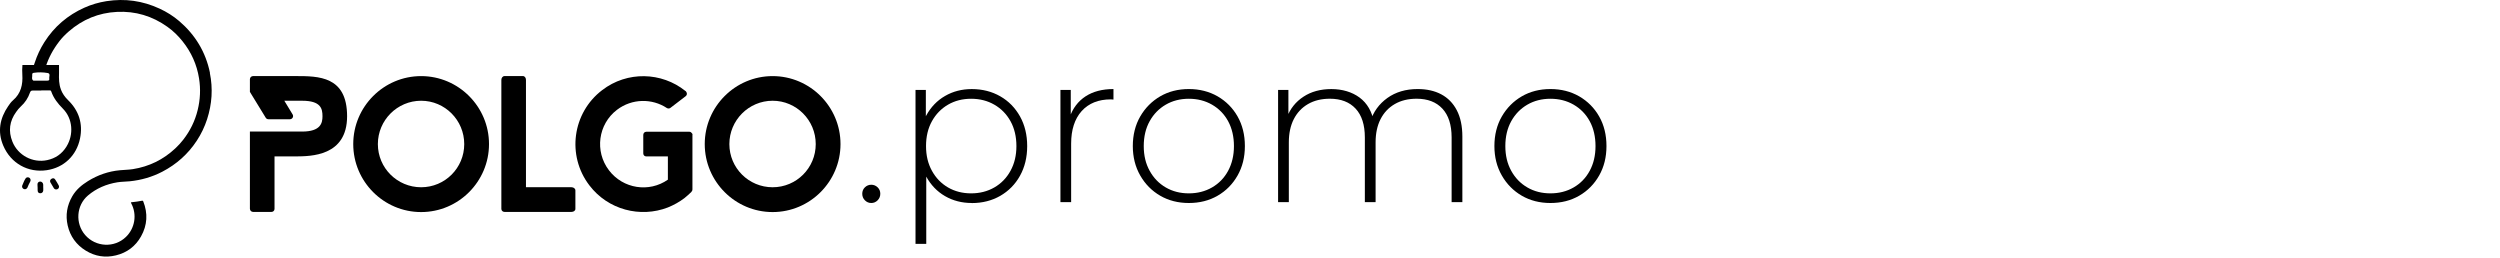 <svg width="184" height="19" viewBox="0 0 184 19" fill="none" xmlns="http://www.w3.org/2000/svg">
<path d="M30.995 15.608C28.242 15.608 25.999 13.362 25.999 10.605C25.999 7.847 28.242 5.601 30.995 5.601C33.748 5.601 35.991 7.847 35.991 10.605C35.991 13.362 33.748 15.608 30.995 15.608ZM30.995 7.415C29.241 7.415 27.811 8.846 27.811 10.605C27.811 12.364 29.239 13.782 30.995 13.782C32.752 13.782 34.168 12.361 34.168 10.605C34.168 8.848 32.749 7.415 30.995 7.415Z" fill="black"/>
<path d="M42.349 15.376C42.349 15.503 42.222 15.597 42.059 15.597H37.132C37.005 15.597 36.9 15.503 36.9 15.376V5.877C36.9 5.726 37.005 5.599 37.132 5.599H38.491C38.618 5.599 38.711 5.726 38.711 5.877V13.78H42.059C42.222 13.78 42.349 13.885 42.349 14.013V15.373V15.376Z" fill="black"/>
<path d="M50.963 9.928V13.943C50.963 14.012 50.939 14.07 50.894 14.106V14.118C50.731 14.281 50.556 14.432 50.371 14.584C49.988 14.874 49.581 15.095 49.152 15.27C47.129 16.05 44.747 15.445 43.377 13.64C41.704 11.452 42.121 8.31 44.318 6.635C46.166 5.215 48.699 5.296 50.443 6.693L50.479 6.717C50.479 6.717 50.503 6.741 50.503 6.753C50.584 6.859 50.573 6.998 50.467 7.079L49.341 7.941C49.271 7.998 49.166 7.998 49.084 7.953C47.992 7.23 46.516 7.242 45.413 8.08C44.019 9.138 43.753 11.14 44.822 12.537C45.857 13.897 47.774 14.19 49.156 13.223V11.512H47.565C47.438 11.512 47.345 11.418 47.345 11.291V9.93C47.345 9.803 47.438 9.698 47.565 9.698H50.75C50.807 9.698 50.855 9.722 50.889 9.767C50.946 9.813 50.97 9.861 50.97 9.93L50.963 9.928Z" fill="black"/>
<path d="M56.865 15.608C54.112 15.608 51.869 13.362 51.869 10.605C51.869 7.847 54.112 5.601 56.865 5.601C59.618 5.601 61.861 7.847 61.861 10.605C61.861 13.362 59.618 15.608 56.865 15.608ZM56.865 7.415C55.111 7.415 53.681 8.846 53.681 10.605C53.681 12.364 55.109 13.782 56.865 13.782C58.622 13.782 60.038 12.361 60.038 10.605C60.038 8.848 58.619 7.415 56.865 7.415Z" fill="black"/>
<path d="M21.746 5.599H18.626C18.499 5.599 18.393 5.704 18.393 5.831V6.763L19.558 8.666C19.601 8.735 19.675 8.776 19.757 8.776H21.338C21.52 8.776 21.631 8.577 21.537 8.423L20.926 7.415H22.235C23.61 7.415 23.735 7.987 23.735 8.555C23.735 9.045 23.612 9.683 22.235 9.683H18.393V15.364C18.393 15.491 18.499 15.597 18.626 15.597H19.984C20.107 15.597 20.205 15.498 20.205 15.376V11.512H21.77C22.862 11.5 25.546 11.512 25.546 8.555C25.546 5.599 23.447 5.599 21.746 5.599Z" fill="black"/>
<path d="M64.126 14.941C63.946 14.941 63.79 14.876 63.658 14.744C63.527 14.612 63.462 14.451 63.462 14.262C63.462 14.072 63.527 13.914 63.658 13.787C63.79 13.66 63.946 13.597 64.126 13.597C64.305 13.597 64.461 13.66 64.593 13.787C64.725 13.914 64.79 14.072 64.79 14.262C64.79 14.451 64.722 14.612 64.593 14.744C64.461 14.876 64.305 14.941 64.126 14.941Z" fill="black"/>
<path d="M67.382 17.948V6.619H68.142V9.326L68.015 10.765L68.173 12.206V17.951H67.382V17.948ZM71.523 14.941C70.797 14.941 70.14 14.773 69.556 14.435C68.971 14.097 68.506 13.614 68.166 12.988C67.823 12.359 67.653 11.613 67.653 10.749C67.653 9.885 67.823 9.136 68.166 8.51C68.508 7.881 68.971 7.399 69.556 7.063C70.14 6.724 70.797 6.556 71.523 6.556C72.302 6.556 73.001 6.734 73.617 7.087C74.233 7.439 74.717 7.934 75.072 8.567C75.424 9.201 75.601 9.928 75.601 10.751C75.601 11.574 75.424 12.301 75.072 12.935C74.72 13.569 74.233 14.061 73.617 14.416C73.001 14.768 72.304 14.946 71.523 14.946V14.941ZM71.475 14.231C72.108 14.231 72.676 14.087 73.181 13.797C73.687 13.506 74.085 13.098 74.374 12.57C74.665 12.042 74.808 11.435 74.808 10.751C74.808 10.067 74.665 9.446 74.374 8.922C74.085 8.399 73.687 7.994 73.181 7.703C72.676 7.413 72.108 7.269 71.475 7.269C70.842 7.269 70.277 7.413 69.776 7.703C69.275 7.994 68.88 8.399 68.59 8.922C68.3 9.446 68.156 10.055 68.156 10.751C68.156 11.447 68.3 12.045 68.59 12.57C68.88 13.098 69.275 13.506 69.776 13.797C70.277 14.087 70.842 14.231 71.475 14.231Z" fill="black"/>
<path d="M78.048 14.879V6.619H78.808V8.882L78.728 8.627C78.961 7.962 79.349 7.451 79.898 7.091C80.447 6.734 81.13 6.554 81.951 6.554V7.329C81.92 7.329 81.889 7.326 81.856 7.322C81.825 7.317 81.793 7.314 81.76 7.314C80.844 7.314 80.128 7.602 79.61 8.176C79.095 8.752 78.836 9.551 78.836 10.573V14.879H78.046H78.048Z" fill="black"/>
<path d="M87.499 14.941C86.708 14.941 86.006 14.761 85.39 14.404C84.774 14.046 84.283 13.549 83.921 12.916C83.557 12.282 83.375 11.56 83.375 10.749C83.375 9.938 83.557 9.201 83.921 8.572C84.285 7.943 84.774 7.451 85.39 7.091C86.006 6.734 86.71 6.554 87.499 6.554C88.287 6.554 88.994 6.734 89.617 7.091C90.238 7.451 90.729 7.943 91.086 8.572C91.443 9.201 91.623 9.926 91.623 10.749C91.623 11.572 91.443 12.285 91.086 12.916C90.727 13.549 90.238 14.046 89.617 14.404C88.996 14.764 88.29 14.941 87.499 14.941ZM87.499 14.231C88.131 14.231 88.699 14.087 89.205 13.796C89.71 13.506 90.106 13.098 90.391 12.57C90.676 12.042 90.818 11.435 90.818 10.751C90.818 10.067 90.676 9.446 90.391 8.922C90.106 8.399 89.71 7.994 89.205 7.703C88.699 7.413 88.131 7.269 87.499 7.269C86.866 7.269 86.301 7.413 85.8 7.703C85.299 7.994 84.904 8.399 84.614 8.922C84.324 9.446 84.18 10.055 84.18 10.751C84.18 11.447 84.324 12.045 84.614 12.57C84.904 13.098 85.299 13.506 85.8 13.796C86.301 14.087 86.866 14.231 87.499 14.231Z" fill="black"/>
<path d="M104.344 6.554C105.008 6.554 105.586 6.683 106.075 6.942C106.563 7.202 106.947 7.59 107.22 8.114C107.493 8.637 107.63 9.282 107.63 10.053V14.879H106.839V10.115C106.839 9.186 106.611 8.481 106.158 7.994C105.706 7.509 105.073 7.266 104.263 7.266C103.642 7.266 103.103 7.398 102.65 7.662C102.197 7.926 101.85 8.296 101.608 8.771C101.366 9.246 101.244 9.815 101.244 10.48V14.879H100.453V10.115C100.453 9.186 100.225 8.481 99.772 7.994C99.32 7.509 98.687 7.266 97.877 7.266C97.256 7.266 96.717 7.398 96.264 7.662C95.811 7.926 95.464 8.296 95.222 8.771C94.98 9.246 94.858 9.815 94.858 10.48V14.879H94.067V6.619H94.826V8.898L94.716 8.644C94.958 8.001 95.363 7.492 95.934 7.118C96.501 6.743 97.187 6.556 97.987 6.556C98.787 6.556 99.502 6.765 100.065 7.18C100.628 7.598 100.985 8.217 101.131 9.04L100.863 8.93C101.083 8.224 101.5 7.65 102.111 7.211C102.722 6.774 103.465 6.554 104.34 6.554H104.344Z" fill="black"/>
<path d="M114.112 14.941C113.321 14.941 112.619 14.761 112.003 14.404C111.387 14.046 110.896 13.549 110.534 12.916C110.17 12.282 109.988 11.56 109.988 10.749C109.988 9.938 110.17 9.201 110.534 8.572C110.898 7.943 111.387 7.451 112.003 7.091C112.619 6.734 113.323 6.554 114.112 6.554C114.9 6.554 115.607 6.734 116.23 7.091C116.85 7.451 117.342 7.943 117.699 8.572C118.056 9.201 118.236 9.926 118.236 10.749C118.236 11.572 118.056 12.285 117.699 12.916C117.339 13.549 116.85 14.046 116.23 14.404C115.609 14.764 114.902 14.941 114.112 14.941ZM114.112 14.231C114.744 14.231 115.312 14.087 115.818 13.796C116.323 13.506 116.719 13.098 117.004 12.57C117.289 12.042 117.43 11.435 117.43 10.751C117.43 10.067 117.289 9.446 117.004 8.922C116.719 8.399 116.323 7.994 115.818 7.703C115.312 7.413 114.744 7.269 114.112 7.269C113.479 7.269 112.913 7.413 112.413 7.703C111.912 7.994 111.516 8.399 111.226 8.922C110.937 9.446 110.793 10.055 110.793 10.751C110.793 11.447 110.937 12.045 111.226 12.57C111.516 13.098 111.912 13.506 112.413 13.796C112.913 14.087 113.479 14.231 114.112 14.231Z" fill="black"/>
<path d="M1.627 13.705C1.627 13.705 1.627 13.674 1.636 13.657C1.713 13.487 1.77 13.307 1.874 13.148C1.919 13.076 1.986 13.038 2.072 13.052C2.161 13.064 2.219 13.117 2.245 13.204C2.262 13.259 2.25 13.312 2.226 13.362C2.19 13.434 2.154 13.506 2.116 13.578C2.089 13.628 2.065 13.681 2.048 13.736C1.998 13.907 1.847 13.974 1.718 13.892C1.658 13.854 1.624 13.791 1.624 13.707L1.627 13.705Z" fill="black"/>
<path d="M4.133 13.943C4.057 13.943 3.997 13.905 3.958 13.842C3.874 13.705 3.788 13.566 3.711 13.425C3.656 13.324 3.69 13.22 3.788 13.161C3.894 13.096 3.992 13.105 4.059 13.209C4.152 13.352 4.243 13.499 4.323 13.652C4.392 13.789 4.287 13.945 4.136 13.943H4.133Z" fill="black"/>
<path d="M3.184 13.802C3.184 13.871 3.189 13.943 3.184 14.013C3.175 14.145 3.084 14.229 2.959 14.224C2.834 14.219 2.772 14.147 2.77 14.005C2.77 13.873 2.77 13.739 2.758 13.607C2.743 13.47 2.822 13.374 2.942 13.362C3.055 13.35 3.168 13.449 3.179 13.573C3.187 13.648 3.179 13.725 3.179 13.799C3.179 13.799 3.179 13.799 3.182 13.799L3.184 13.802Z" fill="black"/>
<path d="M4.483 6.583C4.334 6.196 4.332 5.793 4.344 5.39C4.344 5.198 4.337 5.008 4.344 4.816C4.344 4.804 4.344 4.792 4.344 4.783H1.651C1.629 5.02 1.629 5.258 1.643 5.495C1.689 6.22 1.543 6.88 0.961 7.379C0.817 7.502 0.711 7.655 0.606 7.807C-0.015 8.711 -0.197 9.688 0.239 10.715C0.8 12.035 2.075 12.726 3.436 12.527C4.706 12.34 5.631 11.45 5.89 10.194C6.115 9.098 5.808 8.147 5.005 7.365C4.773 7.139 4.593 6.885 4.478 6.58L4.483 6.583ZM2.374 5.495C2.362 5.416 2.401 5.371 2.487 5.359C2.832 5.308 3.179 5.315 3.515 5.375C3.738 5.416 3.599 5.651 3.628 5.798C3.649 5.899 3.582 5.937 3.484 5.935C3.318 5.932 3.156 5.935 2.99 5.935C2.846 5.935 2.705 5.935 2.561 5.935C2.518 5.935 2.463 5.947 2.437 5.923C2.298 5.803 2.394 5.637 2.37 5.493L2.374 5.495ZM4.893 10.79C4.55 11.337 4.078 11.656 3.467 11.786C2.41 12.011 1.32 11.435 0.915 10.43C0.601 9.65 0.697 8.915 1.193 8.234C1.296 8.092 1.401 7.953 1.533 7.835C1.847 7.552 2.07 7.209 2.207 6.811C2.245 6.7 2.305 6.662 2.415 6.664C2.621 6.671 2.83 6.664 3.036 6.664C3.036 6.662 3.036 6.659 3.036 6.655C3.242 6.655 3.45 6.659 3.656 6.652C3.726 6.652 3.752 6.676 3.771 6.731C3.946 7.228 4.258 7.627 4.627 7.996C5.358 8.728 5.439 9.909 4.893 10.785V10.79Z" fill="black"/>
<path d="M15.453 5.361C15.142 3.835 14.375 2.57 13.196 1.557C12.757 1.183 12.271 0.876 11.748 0.636C10.498 0.057 9.194 -0.128 7.833 0.086C7.27 0.175 6.728 0.333 6.208 0.566C4.977 1.118 3.992 1.96 3.266 3.103C2.964 3.578 2.729 4.082 2.556 4.617C2.513 4.754 2.461 4.886 2.406 5.018H3.328C3.34 4.984 3.352 4.948 3.364 4.915C3.577 4.257 3.891 3.655 4.37 3.035C4.536 2.815 4.787 2.551 5.065 2.311C6.079 1.43 7.258 0.943 8.6 0.876C9.963 0.806 11.205 1.178 12.316 1.97C12.741 2.27 13.11 2.63 13.435 3.038C14.08 3.842 14.49 4.754 14.65 5.771C14.775 6.551 14.739 7.326 14.55 8.094C14.353 8.906 13.991 9.637 13.479 10.293C13.301 10.521 13.105 10.732 12.894 10.929C12.012 11.752 10.975 12.258 9.784 12.448C9.467 12.498 9.146 12.498 8.83 12.529C7.982 12.608 7.198 12.88 6.474 13.329C6.007 13.619 5.597 13.964 5.317 14.449C4.931 15.121 4.809 15.839 4.981 16.592C5.164 17.394 5.614 18.018 6.314 18.447C7.002 18.87 7.749 18.987 8.533 18.795C9.345 18.596 9.97 18.131 10.38 17.399C10.845 16.571 10.893 15.707 10.543 14.821C10.526 14.776 10.505 14.764 10.454 14.773C10.21 14.824 9.963 14.855 9.714 14.881C9.621 14.891 9.618 14.893 9.664 14.977C10.095 15.788 9.932 16.801 9.268 17.439C8.42 18.258 7.045 18.193 6.268 17.298C5.528 16.444 5.614 15.119 6.472 14.389C7.1 13.856 7.833 13.549 8.643 13.417C8.942 13.369 9.249 13.374 9.551 13.343C10.395 13.257 11.197 13.026 11.95 12.635C12.995 12.09 13.845 11.332 14.49 10.345C14.811 9.856 15.06 9.333 15.242 8.776C15.604 7.655 15.681 6.518 15.444 5.363L15.453 5.361Z" fill="black"/>
</svg>
